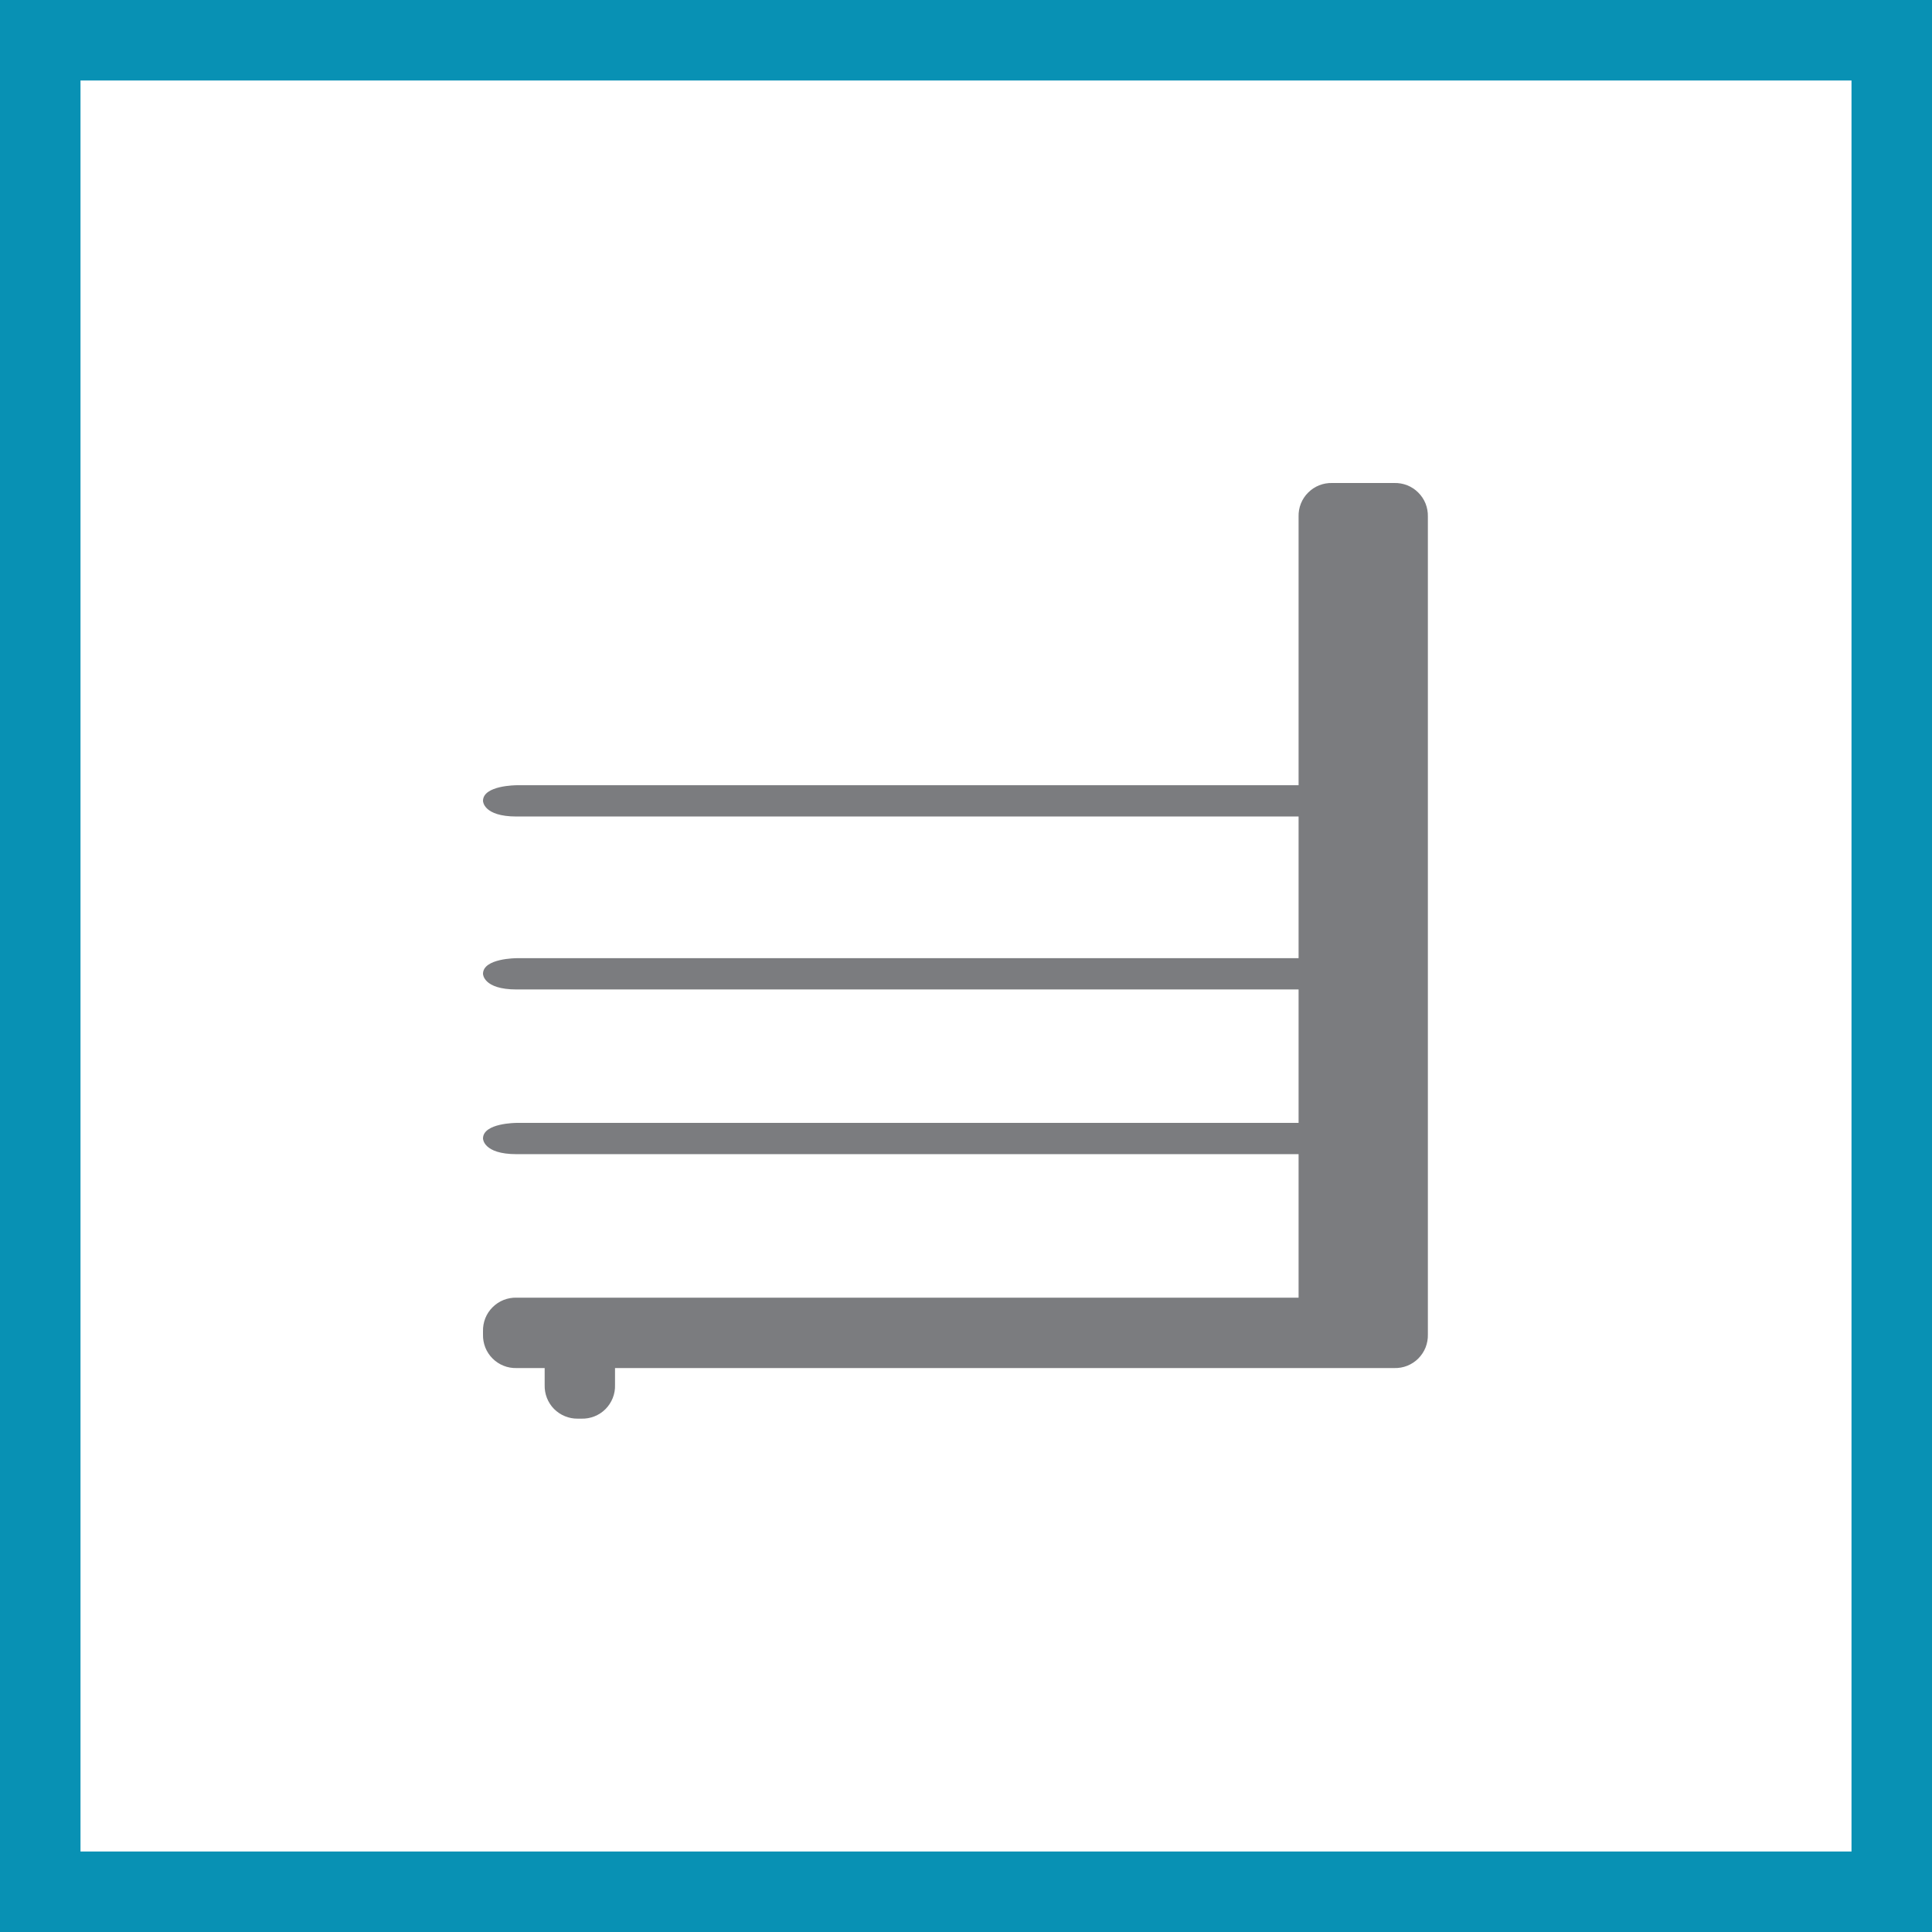 <svg width="48" height="48" viewBox="0 0 48 48" fill="none" xmlns="http://www.w3.org/2000/svg"><rect x="0" y="0" width="48" height="48" fill="#333333" stroke="none"/><path d="M1 1H47V47H1V1Z" stroke-width="2" fill="white" stroke="#0891B4"/><path d="M34.652 12H33.097C32.987 11.997 32.877 12.017 32.775 12.057C32.672 12.098 32.579 12.16 32.501 12.238C32.422 12.316 32.361 12.409 32.32 12.512C32.279 12.614 32.26 12.724 32.263 12.835V19.509H12.835C12.835 19.509 12 19.509 12 19.898C12 19.898 12 20.286 12.835 20.286H32.263V23.806H12.835C12.835 23.806 12 23.806 12 24.195C12 24.195 12 24.583 12.835 24.583H32.263V27.898H12.835C12.835 27.898 12 27.898 12 28.286C12 28.286 12 28.675 12.835 28.675H32.263V32.24H12.835C12.724 32.237 12.614 32.257 12.512 32.297C12.409 32.338 12.316 32.4 12.238 32.478C12.159 32.556 12.098 32.649 12.057 32.752C12.017 32.854 11.997 32.964 12 33.075V33.155C11.997 33.265 12.017 33.375 12.057 33.478C12.098 33.58 12.159 33.673 12.238 33.752C12.316 33.83 12.409 33.891 12.512 33.932C12.614 33.973 12.724 33.992 12.835 33.989H13.532V34.412C13.529 34.521 13.548 34.63 13.588 34.732C13.628 34.834 13.688 34.927 13.765 35.005C13.842 35.082 13.934 35.144 14.035 35.185C14.136 35.227 14.245 35.248 14.355 35.246H14.446C14.556 35.249 14.666 35.23 14.769 35.189C14.872 35.148 14.965 35.087 15.043 35.009C15.121 34.931 15.182 34.837 15.223 34.735C15.264 34.632 15.284 34.522 15.28 34.412V33.989H34.64C34.751 33.992 34.861 33.973 34.963 33.932C35.066 33.891 35.159 33.83 35.237 33.752C35.315 33.673 35.377 33.58 35.418 33.478C35.458 33.375 35.478 33.265 35.475 33.155V12.835C35.478 12.724 35.458 12.614 35.418 12.512C35.377 12.409 35.315 12.316 35.237 12.238C35.159 12.16 35.066 12.098 34.963 12.057C34.861 12.017 34.751 11.997 34.64 12" fill="#7B7C7F"/></svg>